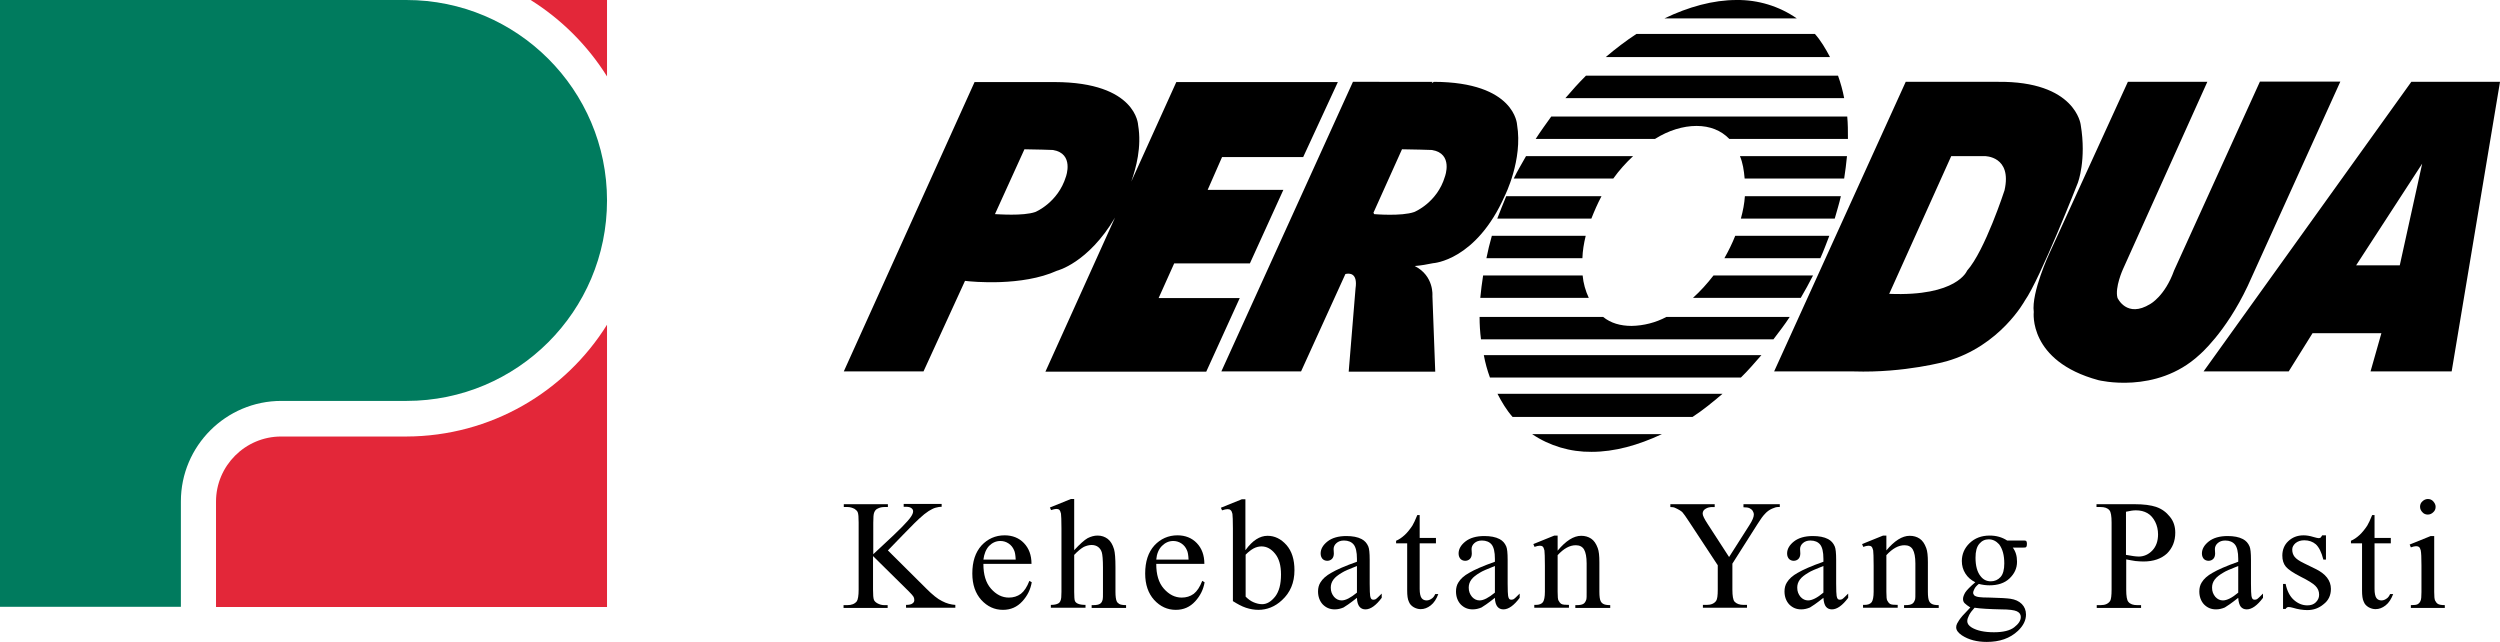 <?xml version="1.0" encoding="utf-8"?>
<!-- Generator: Adobe Illustrator 23.0.5, SVG Export Plug-In . SVG Version: 6.00 Build 0)  -->
<svg version="1.1" id="Camada_1" xmlns="http://www.w3.org/2000/svg" xmlns:xlink="http://www.w3.org/1999/xlink" x="0px" y="0px"
	 viewBox="0 0 1060.1 272.1" style="enable-background:new 0 0 1060.1 272.1;" xml:space="preserve">
<style type="text/css">
	.st0{fill:#E32739;}
	.st1{fill:#007B5E;}
</style>
<path class="st0" d="M257.4,0v32.4C249.2,19.3,238.1,8.2,225,0H257.4z"/>
<path class="st1" d="M257.4,85L257.4,85c0,47-38.1,85-85,85h-53.1c-23.5,0-42.6,19.1-42.6,42.6v44.7H0V0h172.3
	C219.3,0,257.4,38.1,257.4,85z"/>
<path class="st0" d="M257.4,137.7v119.7H91.6v-44.7c0-15.2,12.4-27.6,27.6-27.6h53.1C208.2,185,239.7,166.1,257.4,137.7z"/>
<path d="M736.4,0c-10,0-20.4,2.9-30.6,7.8h56.1C754.4,2.6,745.5-0.1,736.4,0z M693.9,14.4c-4.3,2.8-8.9,6.3-13,9.8H776
	c-1.9-3.6-3.9-7-6.4-9.8H693.9z M672.5,32.1c-3,3-5.9,6.2-8.7,9.5h118.2c-0.6-3.2-1.5-6.4-2.6-9.5H672.5z M413.3,34.7l-55.5,122.8
	h33.8l17.6-38.4c3.2,0.4,24.2,2.4,39-4.3c0,0,13.2-3.2,24.6-22.5l-29.5,65.3h68.2l14.2-31.2h-34.4l6.6-14.7H530l14.2-31.2h-32.1
	l6.1-13.9h34.4l14.7-31.8h-68.5l-19.1,42.2c2-5.7,4.5-14.7,2.9-24c0,0-0.6-18.1-35.3-18.2H413.3z M573.7,34.7l-55.8,122.8h33.8
	l18.8-41.3c1.6-0.4,5.3-0.6,4.3,6.1l-2.9,35.3h36.7l-1.2-32.1c0,0,0.8-8.5-7.5-12.7c2.7-0.2,5.3-0.7,7.8-1.2c0,0,18.2-1,30.4-28.6
	c0,0,7.7-15.2,5.2-30.1c0,0-0.7-18.1-35.3-18.2l-0.9,0.6l0.3-0.6L573.7,34.7z M808.1,34.7l-55.8,122.8h33.8
	c21.6,0.7,39.3-4.3,39.3-4.3c22.8-6.5,33.2-25.7,33.2-25.7c6.5-9.2,22.5-50,22.5-50s3.7-9.7,1.2-24.6c0,0-2.1-18.6-35.3-18.2h-20.2
	L808.1,34.7z M902.3,34.7L869,107.5c0,0-7.7,16.5-6.6,24.8c0,0-2.5,20.8,27.4,28.9c0,0,24.5,6.2,42.8-10.7c0,0,11.1-9.3,20.5-29.2
	l39.3-86.7h-34.1l-36.4,80.1c-3.9,10.9-10.1,14.2-10.1,14.2c-10,6.2-13.9-2.6-13.9-2.6c-1.2-4.4,2.3-12.1,2.3-12.1l35.8-79.5
	L902.3,34.7z M1022.5,34.7l-88.1,122.8h36.1l10.1-16.2h29.2l-4.6,16.2h34.4l20.5-122.8L1022.5,34.7z M657.8,49.4
	c-2.2,3.1-4.5,6.2-6.6,9.5h50.6c5.7-3.6,11.9-5.5,17.6-5.5c5.7,0,10.4,1.9,13.9,5.5h50.3c0-3.3,0-6.4-0.3-9.5H657.8z M434.4,63.3
	c3.9,0,12.1,0.3,12.1,0.3c9.1,1.5,5.5,11.3,5.5,11.3c-3.4,11.1-13,15-13,15c-5.2,1.8-16.1,0.9-17.1,0.9L434.4,63.3z M594.5,63.3
	c3.6,0,12.7,0.3,12.7,0.3c9.2,1.5,5.5,11.3,5.5,11.3c-3.3,11.1-13,15-13,15c-5.4,1.9-17,0.9-17,0.9l-0.3-0.6L594.5,63.3z
	 M647.1,66.2c-1.7,3.1-3.7,6.3-5.2,9.5h42.2c2.5-3.5,5.4-6.7,8.4-9.5H647.1z M737.8,66.2c1.2,2.8,1.7,6,2,9.5h42.2
	c0.5-3.2,0.9-6.4,1.2-9.5H737.8z M827.4,66.2h14.2c0,0,11.7-0.1,8.4,14.5c0,0-8.3,25.6-15.9,34.1c0,0-4.2,11-33,9.8L827.4,66.2z
	 M1027.1,69.4l-9.5,43.1h-18.5L1027.1,69.4z M638.7,83.2c-1.3,3.2-2.6,6.3-3.8,9.5h39.9c1.3-3.3,2.7-6.5,4.3-9.5H638.7z M739.9,83.2
	c-0.2,3.1-0.8,6.2-1.7,9.5H778c0.9-3.2,1.9-6.4,2.6-9.5H739.9z M632.6,100c-0.9,3.2-1.7,6.4-2.3,9.5h40.7c0.1-3.1,0.6-6.2,1.4-9.5
	H632.6z M735.8,100c-1.3,3.3-2.9,6.5-4.6,9.5h40.7c1.4-3.1,2.6-6.4,3.8-9.5H735.8z M628.9,116.8c-0.5,3.2-0.9,6.4-1.2,9.5h46
	c-1.4-3-2.3-6.2-2.6-9.5H628.9z M726.6,116.8c-2.7,3.5-5.6,6.7-8.7,9.5h45.7c1.8-3.1,3.6-6.3,5.2-9.5H726.6z M627.4,134.4
	c0,3.3,0.2,6.4,0.6,9.5h124c2.3-3.1,4.8-6.2,6.9-9.5h-52.3c-4.5,2.4-9.6,3.7-14.7,3.8c-4.8,0-8.9-1.2-12.1-3.8H627.4z M629.2,150.6
	c0.6,3.3,1.5,6.5,2.6,9.5h106.4c3.1-3,5.8-6.2,8.7-9.5H629.2z M635,167c1.8,3.5,3.9,7,6.4,9.8h76.3c4.3-2.8,8.6-6.3,12.7-9.8H635z
	 M649.7,184.1c7.4,5,16.2,7.6,25.2,7.5c9.8,0,19.7-2.8,29.8-7.5H649.7z"/>
<g>
	<path d="M376.5,233.4l16.2,16.1c2.7,2.7,4.9,4.5,6.8,5.4c1.9,1,3.8,1.5,5.6,1.6v1.2h-20.9v-1.2c1.3,0,2.2-0.2,2.7-0.6
		c0.6-0.4,0.8-0.9,0.8-1.4s-0.1-1-0.3-1.4c-0.2-0.4-0.9-1.2-2-2.3l-15.2-15V250c0,2.2,0.1,3.7,0.4,4.4c0.2,0.5,0.7,1,1.4,1.4
		c0.9,0.5,1.9,0.8,2.9,0.8h1.5v1.2h-18.7v-1.2h1.6c1.8,0,3.1-0.5,4-1.6c0.5-0.7,0.8-2.4,0.8-5v-28.4c0-2.2-0.1-3.7-0.4-4.4
		c-0.2-0.5-0.7-1-1.3-1.4c-1-0.5-1.9-0.8-3-0.8h-1.6v-1.2h18.7v1.2H375c-1,0-2,0.2-2.9,0.7c-0.7,0.3-1.1,0.9-1.4,1.6
		s-0.4,2.1-0.4,4.3V235c0.4-0.4,1.9-1.8,4.4-4.1c6.4-5.9,10.3-9.8,11.6-11.8c0.6-0.9,0.9-1.6,0.9-2.3c0-0.5-0.2-0.9-0.7-1.3
		c-0.5-0.4-1.2-0.6-2.3-0.6h-1v-1.2h16.1v1.2c-1,0-1.8,0.2-2.6,0.4c-0.8,0.2-1.7,0.7-2.9,1.4c-1.1,0.7-2.5,1.8-4.1,3.3
		c-0.5,0.4-2.7,2.6-6.6,6.6L376.5,233.4z"/>
	<path d="M417,239.2c0,4.4,1,7.9,3.2,10.4c2.2,2.5,4.7,3.8,7.6,3.8c1.9,0,3.6-0.5,5.1-1.6c1.4-1.1,2.6-2.9,3.6-5.5l1,0.6
		c-0.5,3-1.8,5.7-4,8.1c-2.2,2.4-4.9,3.6-8.2,3.6c-3.6,0-6.6-1.4-9.2-4.2c-2.5-2.8-3.8-6.5-3.8-11.2c0-5.1,1.3-9,3.9-11.9
		c2.6-2.8,5.9-4.3,9.8-4.3c3.3,0,6.1,1.1,8.2,3.3s3.2,5.1,3.2,8.8H417z M417,237.3h13.7c-0.1-1.9-0.3-3.2-0.7-4
		c-0.5-1.2-1.3-2.2-2.4-2.9c-1.1-0.7-2.2-1-3.4-1c-1.8,0-3.4,0.7-4.8,2.1C418.1,232.9,417.3,234.9,417,237.3z"/>
	<path d="M455.5,211.6v21.7c2.4-2.6,4.3-4.3,5.7-5.1c1.4-0.7,2.8-1.1,4.2-1.1c1.7,0,3.1,0.5,4.3,1.4c1.2,0.9,2.1,2.4,2.7,4.4
		c0.4,1.4,0.6,3.9,0.6,7.6V251c0,1.9,0.2,3.2,0.5,3.9c0.2,0.5,0.6,0.9,1.1,1.2s1.5,0.5,2.9,0.5v1.2h-14.6v-1.2h0.7
		c1.4,0,2.3-0.2,2.9-0.6s0.9-1,1.1-1.9c0.1-0.3,0.1-1.4,0.1-3v-10.5c0-3.2-0.2-5.4-0.5-6.4s-0.9-1.8-1.6-2.3
		c-0.7-0.5-1.6-0.8-2.7-0.8c-1.1,0-2.2,0.3-3.3,0.8c-1.1,0.6-2.5,1.7-4.1,3.4V251c0,2,0.1,3.3,0.3,3.8c0.2,0.5,0.6,0.9,1.3,1.2
		s1.7,0.5,3.2,0.5v1.2h-14.7v-1.2c1.3,0,2.4-0.2,3.1-0.6c0.4-0.2,0.8-0.6,1-1.2c0.3-0.6,0.4-1.8,0.4-3.7v-26.9
		c0-3.4-0.1-5.5-0.2-6.3c-0.2-0.8-0.4-1.3-0.7-1.6c-0.3-0.3-0.8-0.4-1.3-0.4c-0.5,0-1.2,0.2-2.2,0.5l-0.5-1.1l8.9-3.6H455.5z"/>
	<path d="M490.3,239.2c0,4.4,1,7.9,3.2,10.4c2.2,2.5,4.7,3.8,7.6,3.8c1.9,0,3.6-0.5,5.1-1.6c1.4-1.1,2.6-2.9,3.6-5.5l1,0.6
		c-0.5,3-1.8,5.7-4,8.1c-2.2,2.4-4.9,3.6-8.2,3.6c-3.6,0-6.6-1.4-9.2-4.2c-2.5-2.8-3.8-6.5-3.8-11.2c0-5.1,1.3-9,3.9-11.9
		c2.6-2.8,5.9-4.3,9.8-4.3c3.3,0,6.1,1.1,8.2,3.3c2.1,2.2,3.2,5.1,3.2,8.8H490.3z M490.3,237.3H504c-0.1-1.9-0.3-3.2-0.7-4
		c-0.5-1.2-1.3-2.2-2.4-2.9s-2.2-1-3.4-1c-1.8,0-3.4,0.7-4.8,2.1S490.5,234.9,490.3,237.3z"/>
	<path d="M528.2,233.2c2.9-4,6-6,9.3-6c3,0,5.7,1.3,8,3.9c2.3,2.6,3.4,6.2,3.4,10.7c0,5.3-1.8,9.5-5.3,12.7c-3,2.8-6.4,4.1-10,4.1
		c-1.7,0-3.5-0.3-5.3-0.9c-1.8-0.6-3.6-1.6-5.5-2.8v-30.8c0-3.4-0.1-5.4-0.2-6.2c-0.2-0.8-0.4-1.3-0.8-1.6c-0.3-0.3-0.8-0.4-1.3-0.4
		c-0.6,0-1.4,0.2-2.3,0.5l-0.5-1.1l8.9-3.6h1.5V233.2z M528.2,235.2V253c1.1,1.1,2.2,1.9,3.4,2.4s2.4,0.8,3.6,0.8
		c2,0,3.8-1.1,5.5-3.2c1.7-2.2,2.5-5.3,2.5-9.4c0-3.8-0.8-6.7-2.5-8.8s-3.6-3.1-5.8-3.1c-1.1,0-2.3,0.3-3.4,0.9
		C530.6,233.1,529.5,233.9,528.2,235.2z"/>
	<path d="M575.4,253.5c-3,2.4-5,3.7-5.7,4.1c-1.2,0.5-2.4,0.8-3.7,0.8c-2.1,0-3.7-0.7-5.1-2.1c-1.3-1.4-2-3.3-2-5.5
		c0-1.4,0.3-2.7,1-3.8c0.9-1.5,2.4-2.9,4.6-4.1c2.2-1.3,5.8-2.9,10.9-4.7v-1.2c0-3-0.5-5-1.4-6.1c-0.9-1.1-2.3-1.7-4.1-1.7
		c-1.4,0-2.4,0.4-3.2,1.1c-0.8,0.7-1.2,1.6-1.2,2.5l0.1,1.9c0,1-0.3,1.8-0.8,2.3c-0.5,0.5-1.2,0.8-2,0.8c-0.8,0-1.5-0.3-2-0.8
		c-0.5-0.6-0.8-1.3-0.8-2.3c0-1.9,1-3.6,2.9-5.1s4.6-2.3,8-2.3c2.6,0,4.8,0.4,6.5,1.3c1.3,0.7,2.2,1.7,2.8,3.1
		c0.4,0.9,0.6,2.8,0.6,5.7v10.1c0,2.8,0.1,4.6,0.2,5.2c0.1,0.6,0.3,1.1,0.5,1.3s0.5,0.3,0.9,0.3c0.3,0,0.6-0.1,0.9-0.2
		c0.5-0.3,1.3-1.1,2.6-2.4v1.8c-2.4,3.2-4.7,4.9-6.9,4.9c-1.1,0-1.9-0.4-2.5-1.1S575.4,255.2,575.4,253.5z M575.4,251.3V240
		c-3.3,1.3-5.4,2.2-6.3,2.8c-1.7,1-2.9,1.9-3.7,3s-1.1,2.2-1.1,3.4c0,1.6,0.5,2.8,1.4,3.9c0.9,1,2,1.5,3.2,1.5
		C570.6,254.6,572.7,253.5,575.4,251.3z"/>
	<path d="M602,218.3v9.8h6.9v2.3H602v19.3c0,1.9,0.3,3.2,0.8,3.9s1.3,1,2.1,1c0.7,0,1.4-0.2,2.1-0.7c0.7-0.4,1.2-1.1,1.6-2h1.3
		c-0.8,2.1-1.8,3.7-3.2,4.8c-1.4,1.1-2.8,1.6-4.3,1.6c-1,0-2-0.3-2.9-0.8c-1-0.6-1.7-1.3-2.1-2.4c-0.5-1-0.7-2.6-0.7-4.7v-20h-4.7
		v-1.1c1.2-0.5,2.4-1.3,3.6-2.4c1.2-1.1,2.3-2.5,3.3-4c0.5-0.8,1.2-2.3,2.1-4.5H602z"/>
	<path d="M633.9,253.5c-3,2.4-5,3.7-5.7,4.1c-1.2,0.5-2.4,0.8-3.7,0.8c-2.1,0-3.7-0.7-5.1-2.1c-1.3-1.4-2-3.3-2-5.5
		c0-1.4,0.3-2.7,1-3.8c0.9-1.5,2.4-2.9,4.6-4.1c2.2-1.3,5.8-2.9,10.9-4.7v-1.2c0-3-0.5-5-1.4-6.1c-0.9-1.1-2.3-1.7-4.1-1.7
		c-1.4,0-2.4,0.4-3.2,1.1c-0.8,0.7-1.2,1.6-1.2,2.5l0.1,1.9c0,1-0.3,1.8-0.8,2.3c-0.5,0.5-1.2,0.8-2,0.8c-0.8,0-1.5-0.3-2-0.8
		c-0.5-0.6-0.8-1.3-0.8-2.3c0-1.9,1-3.6,2.9-5.1s4.6-2.3,8-2.3c2.6,0,4.8,0.4,6.5,1.3c1.3,0.7,2.2,1.7,2.8,3.1
		c0.4,0.9,0.6,2.8,0.6,5.7v10.1c0,2.8,0.1,4.6,0.2,5.2c0.1,0.6,0.3,1.1,0.5,1.3s0.5,0.3,0.9,0.3c0.3,0,0.6-0.1,0.9-0.2
		c0.5-0.3,1.3-1.1,2.6-2.4v1.8c-2.4,3.2-4.7,4.9-6.9,4.9c-1.1,0-1.9-0.4-2.5-1.1S633.9,255.2,633.9,253.5z M633.9,251.3V240
		c-3.3,1.3-5.4,2.2-6.3,2.8c-1.7,1-2.9,1.9-3.7,3s-1.1,2.2-1.1,3.4c0,1.6,0.5,2.8,1.4,3.9c0.9,1,2,1.5,3.2,1.5
		C629.1,254.6,631.2,253.5,633.9,251.3z"/>
	<path d="M660.5,233.5c3.5-4.2,6.8-6.3,10-6.3c1.6,0,3,0.4,4.2,1.2c1.2,0.8,2.1,2.1,2.8,4c0.5,1.3,0.7,3.3,0.7,6V251
		c0,1.9,0.2,3.2,0.5,3.8c0.2,0.5,0.6,1,1.2,1.3c0.5,0.3,1.5,0.5,2.9,0.5v1.2H668v-1.2h0.6c1.4,0,2.3-0.2,2.9-0.6
		c0.6-0.4,0.9-1,1.2-1.9c0.1-0.3,0.1-1.3,0.1-3v-12.2c0-2.7-0.4-4.7-1.1-5.9s-1.9-1.8-3.5-1.8c-2.6,0-5.1,1.4-7.7,4.2V251
		c0,2,0.1,3.3,0.4,3.7c0.3,0.6,0.7,1.1,1.2,1.4c0.5,0.3,1.6,0.4,3.2,0.4v1.2h-14.7v-1.2h0.6c1.5,0,2.5-0.4,3.1-1.2
		c0.5-0.8,0.8-2.2,0.8-4.4v-11c0-3.6-0.1-5.7-0.2-6.5c-0.2-0.8-0.4-1.3-0.7-1.6c-0.3-0.3-0.8-0.4-1.3-0.4c-0.6,0-1.3,0.2-2.2,0.5
		l-0.5-1.2l8.9-3.6h1.4V233.5z"/>
	<path d="M739.4,213.8h15.3v1.2h-0.8c-0.6,0-1.4,0.2-2.5,0.7c-1.1,0.5-2.1,1.2-2.9,2.1c-0.9,0.9-2,2.4-3.3,4.5l-10.6,16.7v11
		c0,2.7,0.3,4.4,0.9,5.1c0.8,0.9,2.1,1.4,3.9,1.4h1.4v1.2h-18.7v-1.2h1.6c1.9,0,3.2-0.6,4-1.7c0.5-0.7,0.7-2.3,0.7-4.7v-10.4
		l-12.1-18.4c-1.4-2.2-2.4-3.5-2.9-4.1c-0.5-0.5-1.6-1.2-3.2-1.9c-0.4-0.2-1.1-0.3-1.9-0.3v-1.2h18.8v1.2h-1c-1,0-2,0.2-2.8,0.7
		c-0.9,0.5-1.3,1.2-1.3,2.1c0,0.8,0.7,2.2,2,4.2l9.2,14.2l8.6-13.5c1.3-2,1.9-3.5,1.9-4.5c0-0.6-0.2-1.1-0.5-1.6
		c-0.3-0.5-0.8-0.8-1.3-1.1c-0.6-0.3-1.5-0.4-2.6-0.4V213.8z"/>
	<path d="M773.2,253.5c-3,2.4-5,3.7-5.7,4.1c-1.2,0.5-2.4,0.8-3.7,0.8c-2.1,0-3.7-0.7-5.1-2.1c-1.3-1.4-2-3.3-2-5.5
		c0-1.4,0.3-2.7,1-3.8c0.9-1.5,2.4-2.9,4.6-4.1c2.2-1.3,5.8-2.9,10.9-4.7v-1.2c0-3-0.5-5-1.4-6.1c-0.9-1.1-2.3-1.7-4.1-1.7
		c-1.4,0-2.4,0.4-3.2,1.1c-0.8,0.7-1.2,1.6-1.2,2.5l0.1,1.9c0,1-0.3,1.8-0.8,2.3c-0.5,0.5-1.2,0.8-2,0.8c-0.8,0-1.5-0.3-2-0.8
		c-0.5-0.6-0.8-1.3-0.8-2.3c0-1.9,1-3.6,2.9-5.1s4.6-2.3,8-2.3c2.6,0,4.8,0.4,6.5,1.3c1.3,0.7,2.2,1.7,2.8,3.1
		c0.4,0.9,0.6,2.8,0.6,5.7v10.1c0,2.8,0.1,4.6,0.2,5.2c0.1,0.6,0.3,1.1,0.5,1.3s0.5,0.3,0.9,0.3c0.3,0,0.6-0.1,0.9-0.2
		c0.5-0.3,1.3-1.1,2.6-2.4v1.8c-2.4,3.2-4.7,4.9-6.9,4.9c-1.1,0-1.9-0.4-2.5-1.1S773.3,255.2,773.2,253.5z M773.2,251.3V240
		c-3.3,1.3-5.4,2.2-6.3,2.8c-1.7,1-2.9,1.9-3.7,3s-1.1,2.2-1.1,3.4c0,1.6,0.5,2.8,1.4,3.9c0.9,1,2,1.5,3.2,1.5
		C768.4,254.6,770.6,253.5,773.2,251.3z"/>
	<path d="M799.8,233.5c3.5-4.2,6.8-6.3,10-6.3c1.6,0,3,0.4,4.2,1.2c1.2,0.8,2.1,2.1,2.8,4c0.5,1.3,0.7,3.3,0.7,6V251
		c0,1.9,0.2,3.2,0.5,3.8c0.2,0.5,0.6,1,1.2,1.3c0.5,0.3,1.5,0.5,2.9,0.5v1.2h-14.7v-1.2h0.6c1.4,0,2.3-0.2,2.9-0.6
		c0.6-0.4,0.9-1,1.2-1.9c0.1-0.3,0.1-1.3,0.1-3v-12.2c0-2.7-0.4-4.7-1.1-5.9s-1.9-1.8-3.5-1.8c-2.6,0-5.1,1.4-7.7,4.2V251
		c0,2,0.1,3.3,0.4,3.7c0.3,0.6,0.7,1.1,1.2,1.4c0.5,0.3,1.6,0.4,3.2,0.4v1.2H790v-1.2h0.6c1.5,0,2.5-0.4,3.1-1.2
		c0.5-0.8,0.8-2.2,0.8-4.4v-11c0-3.6-0.1-5.7-0.2-6.5c-0.2-0.8-0.4-1.3-0.7-1.6c-0.3-0.3-0.8-0.4-1.3-0.4c-0.6,0-1.3,0.2-2.2,0.5
		l-0.5-1.2l8.9-3.6h1.4V233.5z"/>
	<path d="M837.6,246.9c-1.8-0.9-3.2-2.1-4.2-3.7c-1-1.6-1.5-3.3-1.5-5.3c0-2.9,1.1-5.5,3.3-7.6c2.2-2.1,5-3.2,8.5-3.2
		c2.8,0,5.3,0.7,7.4,2.1h6.3c0.9,0,1.5,0,1.6,0.1c0.2,0.1,0.3,0.1,0.3,0.3c0.1,0.2,0.2,0.5,0.2,1c0,0.6-0.1,1-0.2,1.2
		c-0.1,0.1-0.2,0.2-0.3,0.3s-0.7,0.1-1.6,0.1h-3.9c1.2,1.6,1.8,3.5,1.8,6c0,2.8-1.1,5.1-3.2,7.1c-2.1,2-5,2.9-8.5,2.9
		c-1.5,0-3-0.2-4.5-0.6c-1,0.8-1.6,1.5-1.9,2.2c-0.3,0.6-0.5,1.1-0.5,1.6c0,0.4,0.2,0.7,0.5,1.1c0.4,0.3,1.1,0.6,2.1,0.7
		c0.6,0.1,2.1,0.2,4.5,0.2c4.5,0.1,7.3,0.3,8.7,0.5c2,0.3,3.6,1,4.8,2.2s1.8,2.7,1.8,4.5c0,2.4-1.1,4.7-3.4,6.9
		c-3.4,3.2-7.8,4.7-13.2,4.7c-4.2,0-7.7-0.9-10.6-2.8c-1.6-1.1-2.4-2.2-2.4-3.4c0-0.5,0.1-1,0.4-1.6c0.4-0.8,1.1-1.9,2.3-3.3
		c0.2-0.2,1.3-1.4,3.3-3.5c-1.1-0.7-1.9-1.3-2.4-1.8c-0.5-0.5-0.7-1.1-0.7-1.8c0-0.8,0.3-1.6,0.9-2.7
		C834,250.2,835.4,248.8,837.6,246.9z M837.3,257.7c-1,1.1-1.8,2.1-2.3,3.1c-0.5,1-0.8,1.8-0.8,2.6c0,1,0.6,1.9,1.9,2.7
		c2.2,1.3,5.3,2,9.4,2c3.9,0,6.8-0.7,8.6-2.1s2.8-2.8,2.8-4.4c0-1.1-0.6-1.9-1.7-2.4c-1.1-0.5-3.3-0.8-6.7-0.8
		C843.7,258.3,839.9,258.1,837.3,257.7z M843.3,228.7c-1.6,0-2.9,0.6-4,1.9c-1.1,1.3-1.6,3.2-1.6,5.9c0,3.4,0.7,6.1,2.2,7.9
		c1.1,1.4,2.5,2.1,4.3,2.1c1.6,0,3-0.6,4.1-1.8s1.6-3.2,1.6-5.8c0-3.4-0.7-6.1-2.2-8.1C846.4,229.4,845,228.7,843.3,228.7z"/>
	<path d="M901.6,237.2V250c0,2.8,0.3,4.5,0.9,5.2c0.8,1,2.1,1.4,3.7,1.4h1.7v1.2h-18.8v-1.2h1.7c1.9,0,3.2-0.6,4-1.8
		c0.4-0.7,0.6-2.3,0.6-4.8v-28.4c0-2.8-0.3-4.5-0.9-5.2c-0.8-1-2.1-1.4-3.8-1.4h-1.7v-1.2h16.1c3.9,0,7,0.4,9.3,1.2
		c2.3,0.8,4.2,2.2,5.7,4.1c1.6,1.9,2.3,4.2,2.3,6.8c0,3.6-1.2,6.5-3.5,8.8c-2.4,2.2-5.7,3.4-10,3.4c-1.1,0-2.2-0.1-3.4-0.2
		C904.3,237.7,903,237.5,901.6,237.2z M901.6,235.3c1.1,0.2,2.2,0.4,3,0.5s1.6,0.2,2.3,0.2c2.2,0,4.2-0.9,5.8-2.6s2.4-4,2.4-6.8
		c0-1.9-0.4-3.7-1.2-5.3c-0.8-1.6-1.9-2.9-3.3-3.7c-1.4-0.8-3-1.2-4.9-1.2c-1.1,0-2.5,0.2-4.2,0.6V235.3z"/>
	<path d="M949.1,253.5c-3,2.4-5,3.7-5.7,4.1c-1.2,0.5-2.4,0.8-3.7,0.8c-2.1,0-3.7-0.7-5.1-2.1c-1.3-1.4-2-3.3-2-5.5
		c0-1.4,0.3-2.7,1-3.8c0.9-1.5,2.4-2.9,4.6-4.1c2.2-1.3,5.8-2.9,10.9-4.7v-1.2c0-3-0.5-5-1.4-6.1c-0.9-1.1-2.3-1.7-4.1-1.7
		c-1.4,0-2.4,0.4-3.2,1.1c-0.8,0.7-1.2,1.6-1.2,2.5l0.1,1.9c0,1-0.3,1.8-0.8,2.3c-0.5,0.5-1.2,0.8-2,0.8c-0.8,0-1.5-0.3-2-0.8
		c-0.5-0.6-0.8-1.3-0.8-2.3c0-1.9,1-3.6,2.9-5.1s4.6-2.3,8-2.3c2.6,0,4.8,0.4,6.5,1.3c1.3,0.7,2.2,1.7,2.8,3.1
		c0.4,0.9,0.6,2.8,0.6,5.7v10.1c0,2.8,0.1,4.6,0.2,5.2c0.1,0.6,0.3,1.1,0.5,1.3s0.5,0.3,0.9,0.3c0.3,0,0.6-0.1,0.9-0.2
		c0.5-0.3,1.3-1.1,2.6-2.4v1.8c-2.4,3.2-4.7,4.9-6.9,4.9c-1.1,0-1.9-0.4-2.5-1.1S949.2,255.2,949.1,253.5z M949.1,251.3V240
		c-3.3,1.3-5.4,2.2-6.3,2.8c-1.7,1-2.9,1.9-3.7,3s-1.1,2.2-1.1,3.4c0,1.6,0.5,2.8,1.4,3.9c0.9,1,2,1.5,3.2,1.5
		C944.3,254.6,946.5,253.5,949.1,251.3z"/>
	<path d="M986.3,227.2v10.1h-1.1c-0.8-3.2-1.9-5.3-3.2-6.5c-1.3-1.1-2.9-1.7-4.9-1.7c-1.5,0-2.7,0.4-3.7,1.2
		c-0.9,0.8-1.4,1.7-1.4,2.7c0,1.2,0.3,2.2,1,3.1c0.7,0.9,2,1.8,4.1,2.8l4.7,2.3c4.4,2.1,6.6,5,6.6,8.5c0,2.7-1,4.9-3.1,6.5
		c-2,1.7-4.3,2.5-6.9,2.5c-1.8,0-3.9-0.3-6.2-1c-0.7-0.2-1.3-0.3-1.8-0.3c-0.5,0-0.9,0.3-1.2,0.8h-1.1v-10.6h1.1
		c0.6,3,1.8,5.3,3.5,6.8s3.6,2.3,5.7,2.3c1.5,0,2.7-0.4,3.6-1.3c0.9-0.9,1.4-1.9,1.4-3.2c0-1.5-0.5-2.7-1.6-3.8
		c-1-1-3.1-2.3-6.3-3.9c-3.1-1.6-5.2-3-6.2-4.2c-1-1.2-1.5-2.8-1.5-4.7c0-2.4,0.8-4.5,2.5-6.1c1.7-1.6,3.8-2.5,6.5-2.5
		c1.2,0,2.6,0.2,4.2,0.7c1.1,0.3,1.8,0.5,2.2,0.5c0.3,0,0.6-0.1,0.8-0.2c0.2-0.2,0.4-0.5,0.7-1H986.3z"/>
	<path d="M1006.9,218.3v9.8h6.9v2.3h-6.9v19.3c0,1.9,0.3,3.2,0.8,3.9s1.3,1,2.1,1c0.7,0,1.4-0.2,2.1-0.7c0.7-0.4,1.2-1.1,1.6-2h1.3
		c-0.8,2.1-1.8,3.7-3.2,4.8c-1.4,1.1-2.8,1.6-4.3,1.6c-1,0-2-0.3-2.9-0.8c-1-0.6-1.7-1.3-2.1-2.4c-0.5-1-0.7-2.6-0.7-4.7v-20h-4.7
		v-1.1c1.2-0.5,2.4-1.3,3.6-2.4c1.2-1.1,2.3-2.5,3.3-4c0.5-0.8,1.2-2.3,2.1-4.5H1006.9z"/>
	<path d="M1032.2,227.2V251c0,1.9,0.1,3.1,0.4,3.7c0.3,0.6,0.7,1.1,1.2,1.4c0.5,0.3,1.5,0.5,2.9,0.5v1.2h-14.4v-1.2
		c1.4,0,2.4-0.1,2.9-0.4s0.9-0.7,1.2-1.4c0.3-0.6,0.4-1.9,0.4-3.7v-11.4c0-3.2-0.1-5.3-0.3-6.3c-0.2-0.7-0.4-1.2-0.7-1.4
		c-0.3-0.3-0.8-0.4-1.3-0.4c-0.6,0-1.3,0.2-2.2,0.5l-0.5-1.2l8.9-3.6H1032.2z M1029.5,211.6c0.9,0,1.7,0.3,2.3,1s1,1.4,1,2.3
		c0,0.9-0.3,1.7-1,2.3c-0.6,0.6-1.4,1-2.3,1c-0.9,0-1.7-0.3-2.3-1c-0.6-0.6-1-1.4-1-2.3c0-0.9,0.3-1.7,1-2.3
		C1027.8,212,1028.6,211.6,1029.5,211.6z"/>
</g>
</svg>
